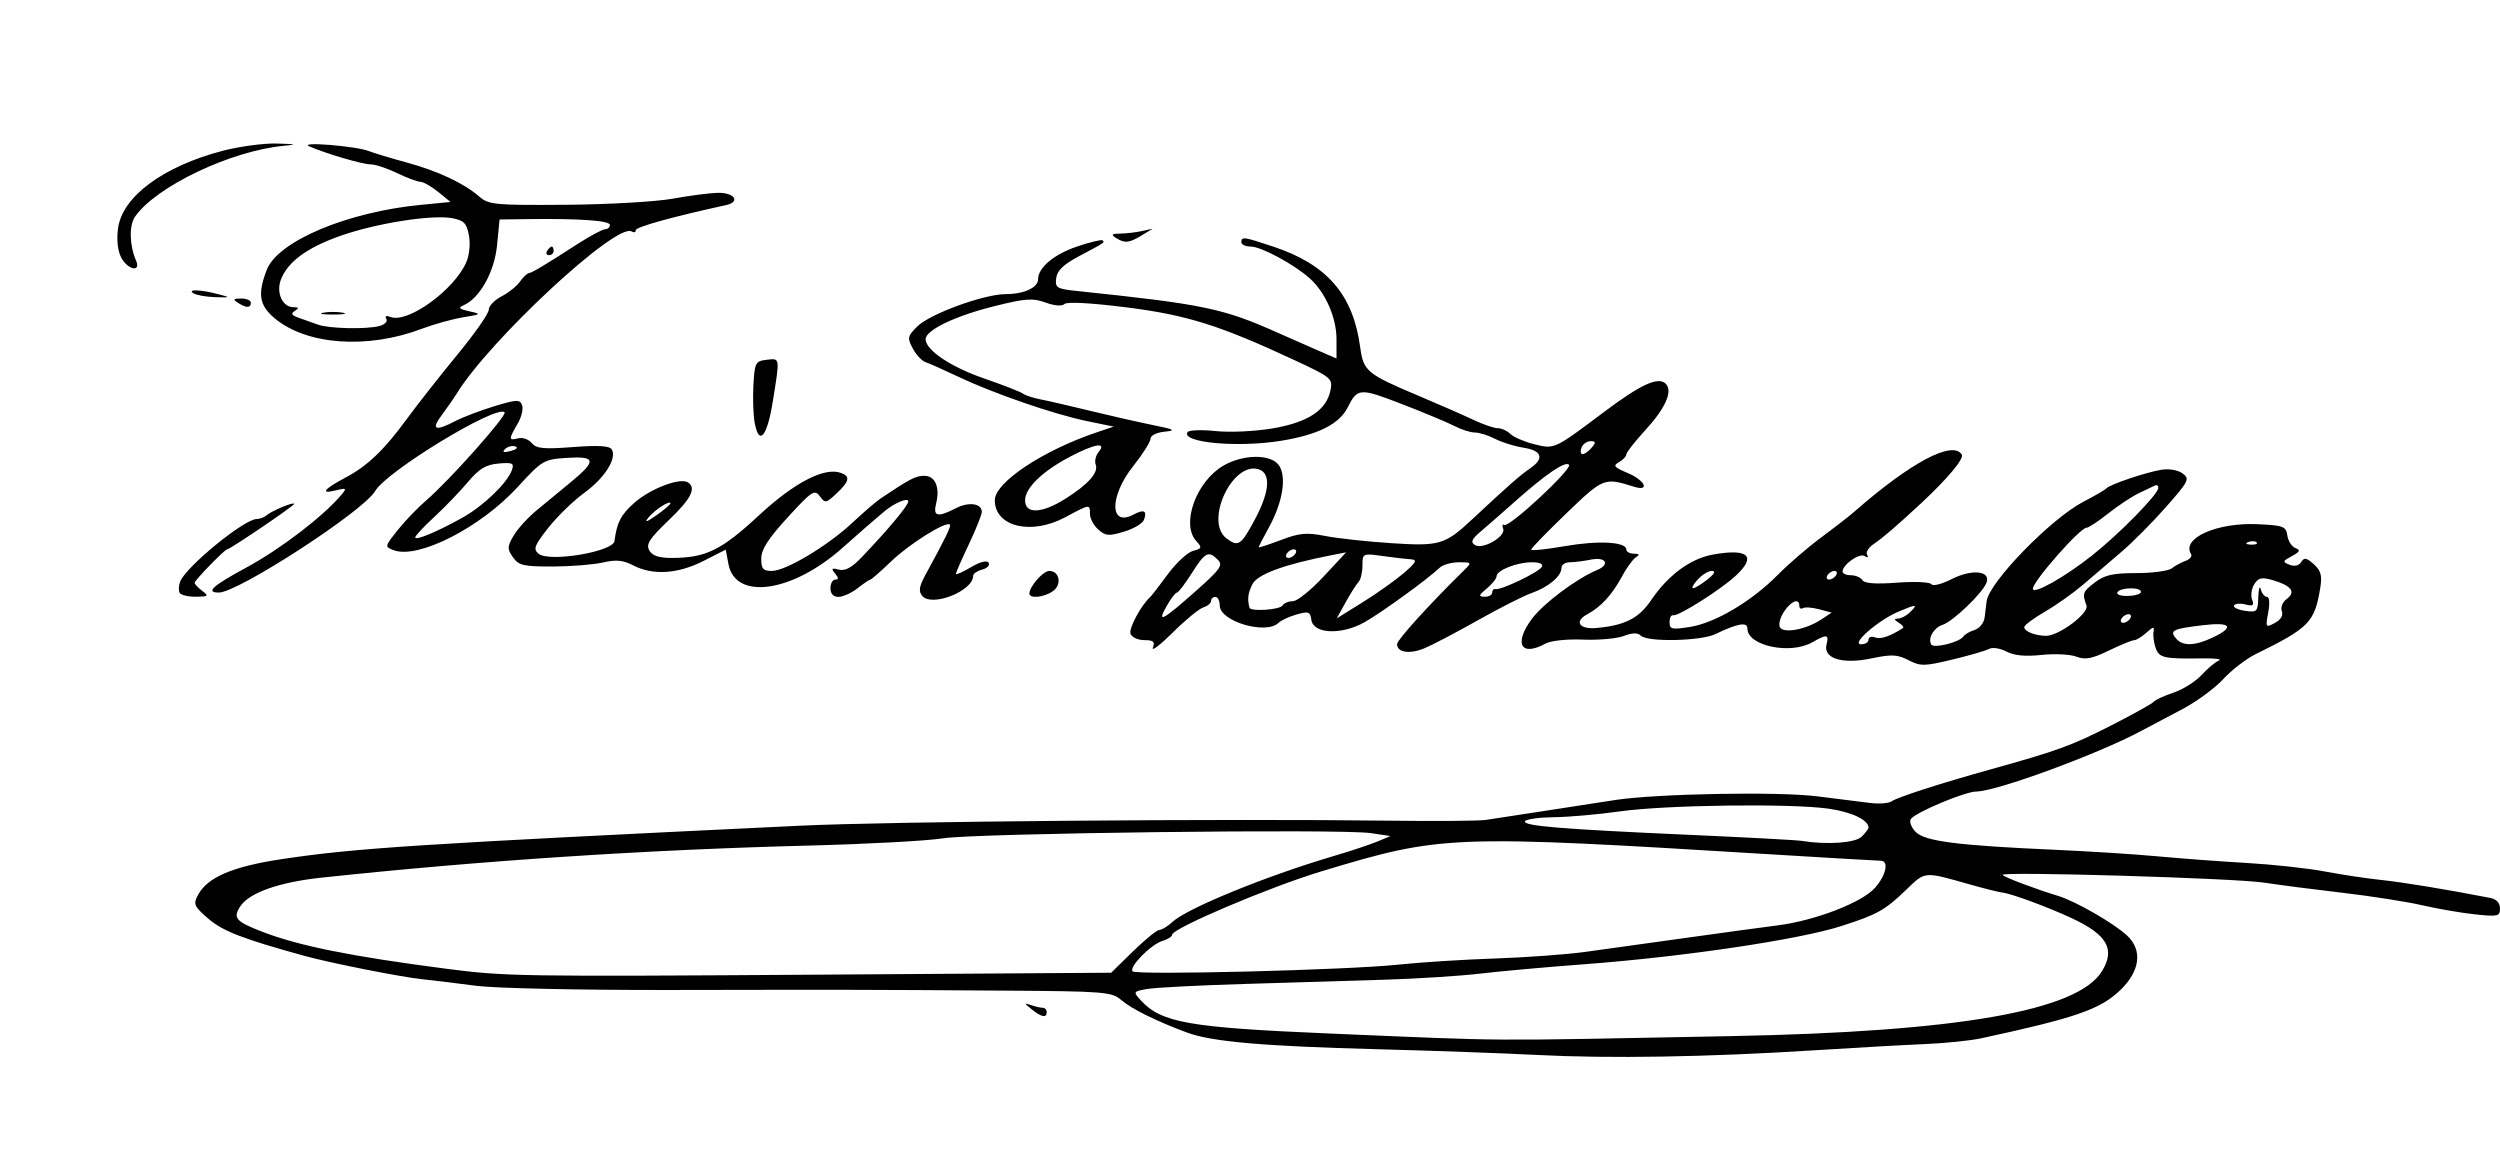<?xml version="1.0" encoding="UTF-8" standalone="no"?>
<!-- Created with Inkscape (http://www.inkscape.org/) -->

<svg
   xmlns:dc="http://purl.org/dc/elements/1.1/"
   xmlns:cc="http://creativecommons.org/ns#"
   xmlns:rdf="http://www.w3.org/1999/02/22-rdf-syntax-ns#"
   xmlns:svg="http://www.w3.org/2000/svg"
   xmlns="http://www.w3.org/2000/svg"
   xmlns:sodipodi="http://sodipodi.sourceforge.net/DTD/sodipodi-0.dtd"
   xmlns:inkscape="http://www.inkscape.org/namespaces/inkscape"
   version="1.1"
   id="svg10"
   width="578"
   height="271"
   viewBox="0 0 578 271"
   sodipodi:docname="Firma_de_José_María_de_Arevalo.svg"
   inkscape:version="0.92.4 (5da689c313, 2019-01-14)">
  <defs
     id="defs14" />
  <sodipodi:namedview
     pagecolor="#ffffff"
     bordercolor="#666666"
     borderopacity="1"
     objecttolerance="10"
     gridtolerance="10"
     guidetolerance="10"
     inkscape:pageopacity="0"
     inkscape:pageshadow="2"
     inkscape:window-width="1366"
     inkscape:window-height="689"
     id="namedview12"
     showgrid="false"
     inkscape:zoom="1.8302583"
     inkscape:cx="289"
     inkscape:cy="135.5"
     inkscape:window-x="-9"
     inkscape:window-y="-9"
     inkscape:window-maximized="1"
     inkscape:current-layer="svg10" />
  <path
     style="fill:#000000"
     d="m 355.5,243.911 c -7.7,-0.399 -24.35,-0.997 -37,-1.329 -26.514,-0.695 -38.328,-1.728 -44.062,-3.854 -7.083,-2.626 -12.865,-5.49 -15.226,-7.541 -2.135,-1.854 -3.905,-1.998 -26.5,-2.15 -32.922,-0.222 -35.978,-0.228 -77.965,-0.152 -20.214,0.036 -40.239,-0.392 -44.5,-0.951 C 105.986,227.374 100.25,226.677 97.5,226.384 92.586,225.862 76.39,222.648 70.5,221.027 56.132,217.071 51.511,215.289 48.193,212.421 c -3.366,-2.909 -3.562,-3.364 -2.394,-5.545 2.162,-4.037 7.976,-6.527 19.2,-8.224 17.117,-2.587 31.191,-3.496 120,-7.749 20.87,-0.999 97.982,-1.654 136.5,-1.159 10.45,0.134 20.35,0.055 22,-0.176 1.65,-0.231 7.725,-1.162 13.5,-2.069 5.775,-0.907 13.2,-2.054 16.5,-2.549 9.8,-1.47 37.602,-1.972 46.619,-0.841 4.609,0.578 10.103,1.266 12.209,1.529 2.105,0.263 4.355,0.098 5,-0.366 1.294,-0.931 11.099,-4.1 22.672,-7.327 15.86,-4.423 18.782,-5.484 27.939,-10.14 5.192,-2.64 9.692,-5.141 10,-5.558 0.308,-0.417 2.361,-1.363 4.561,-2.102 2.2,-0.739 5.125,-2.577 6.5,-4.083 1.375,-1.506 3.175,-3.006 4,-3.332 0.825,-0.326 -0.75,-0.558 -3.5,-0.516 -9.274,0.143 -10.323,-0.089 -11.129,-2.465 -0.42,-1.238 -0.63,-2.923 -0.467,-3.746 0.238,-1.202 -0.083,-1.152 -1.633,0.25 -1.061,0.96 -2.344,1.75 -2.85,1.755 -0.507,0.005 -3.145,1.086 -5.863,2.402 -3.924,1.9 -5.469,2.189 -7.5,1.404 -1.407,-0.544 -5.033,-0.722 -8.058,-0.397 -3.751,0.404 -6.33,0.155 -8.11,-0.782 -1.436,-0.756 -3.236,-1.033 -4,-0.616 -0.764,0.417 -4.588,1.527 -8.496,2.468 -6.495,1.564 -7.367,1.576 -10.142,0.141 -2.561,-1.324 -3.904,-1.388 -8.575,-0.408 -6.752,1.416 -11.233,0.013 -10.38,-3.25 0.607,-2.319 0.069,-2.396 -3.297,-0.472 -5.101,2.916 -15,0.816 -15,-3.182 0,-1.591 -2.235,-1.204 -7.404,1.285 -3.375,1.625 -15.711,1.883 -17.234,0.361 -0.716,-0.716 -1.939,-0.693 -3.95,0.074 -1.602,0.611 -5.838,0.989 -9.413,0.838 -3.703,-0.156 -7.44,0.243 -8.684,0.925 -5.65,3.101 -7.384,0.046 -3.203,-5.64 2.647,-3.6 10.338,-9.376 15.137,-11.37 3.08,-1.279 2.044,-3.1 -1.375,-2.416 -1.719,0.344 -3.969,0.625 -5,0.625 -1.031,0 -1.875,0.605 -1.875,1.345 0,1.888 -3.041,4.425 -6.931,5.781 -1.816,0.633 -7.411,3.47 -12.435,6.305 -5.024,2.835 -10.589,5.749 -12.366,6.476 -3.404,1.392 -6.268,0.939 -6.268,-0.991 0,-0.959 7.519,-9.245 15.439,-17.013 1.913,-1.877 1.898,-1.902 -1.179,-1.902 -1.714,0 -3.712,0.574 -4.439,1.275 -2.68,2.586 -13.444,10.39 -17.372,12.595 -5.315,2.984 -11.796,2.701 -12.257,-0.534 -0.274,-1.921 -0.658,-2.063 -3.433,-1.267 -1.718,0.493 -3.582,1.354 -4.142,1.913 C 292.758,146.842 282,143.675 282,139.974 282,138.888 281.55,138 281,138 c -0.55,0 -1,0.42 -1,0.933 0,0.513 -0.81,1.19 -1.8,1.504 -0.99,0.314 -4.166,2.926 -7.059,5.803 -2.893,2.877 -4.96,4.451 -4.593,3.496 0.528,-1.377 0.121,-1.736 -1.972,-1.736 -1.451,0 -2.891,-0.659 -3.2,-1.465 -0.463,-1.206 2.431,-6.595 4.583,-8.535 0.305,-0.275 2.127,-2.637 4.048,-5.249 1.921,-2.612 4.527,-5.028 5.79,-5.37 2.096,-0.567 2.162,-0.77 0.75,-2.33 -3.528,-3.898 0.017,-13.724 6.269,-17.375 4.563,-2.665 10.929,-2.745 12.821,-0.161 1.894,2.588 0.971,8.529 -2.233,14.361 -1.322,2.407 -2.403,4.501 -2.403,4.654 0,0.153 2.307,-0.599 5.128,-1.67 4.307,-1.637 5.947,-1.788 10.25,-0.944 2.817,0.552 9.665,1.3 15.218,1.662 11.305,0.737 12.443,0.398 18.904,-5.631 8.218,-7.668 11.06,-10.167 13.25,-11.651 3.355,-2.274 2.775,-4.123 -1.5,-4.784 -2.062,-0.319 -5.024,-1.239 -6.581,-2.045 C 344.112,100.66 342.011,100 341,100 c -1.011,0 -3.112,-0.665 -4.669,-1.478 -1.557,-0.813 -7.042,-3.105 -12.188,-5.093 -9.759,-3.771 -10.307,-3.74 -12.524,0.707 -1.948,3.908 -6.862,6.381 -15.449,7.775 -10.034,1.63 -23.113,0.422 -21.618,-1.996 0.297,-0.481 3.218,-0.595 6.491,-0.253 3.327,0.348 9.155,0.074 13.221,-0.622 8.165,-1.397 12.419,-4.205 13.339,-8.806 0.545,-2.723 0.232,-2.985 -8.269,-6.945 -17.406,-8.109 -24.874,-10.453 -38.967,-12.235 -8.084,-1.022 -13.696,-1.325 -14.252,-0.769 -0.556,0.556 -2.284,0.423 -4.389,-0.339 -2.985,-1.08 -4.67,-0.955 -12.027,0.89 C 220.763,73.078 214,76.341 214,78.412 c 0,2.525 5.783,6.414 13.5,9.078 4.4,1.519 8.45,3.099 9,3.511 0.55,0.412 2.35,1.006 4,1.321 1.65,0.315 6.825,1.507 11.5,2.649 4.675,1.142 11.2,2.623 14.5,3.291 5.093,1.03 5.509,1.263 2.75,1.54 -1.841,0.185 -3.25,0.893 -3.25,1.632 0,0.718 -1.8,3.567 -4,6.33 -5.541,6.959 -5.499,14.18 0.065,11.203 2.43,-1.301 3.226,-0.887 2.406,1.249 -0.317,0.825 -2.395,2.046 -4.619,2.712 -3.514,1.053 -4.292,0.986 -5.948,-0.512 C 252.857,121.466 252,119.86 252,118.845 c 0,-2.338 0.031,-2.342 -5.697,0.736 C 238.411,123.821 230,121.791 230,115.647 c 0,-4.112 11.131,-11.514 23.63,-15.713 L 257.5,98.634 251.262,97.349 C 243.66,95.784 229.614,90.935 221.5,87.074 c -3.3,-1.57 -6.682,-3.075 -7.516,-3.343 -0.834,-0.269 -2.157,-1.685 -2.939,-3.148 -1.315,-2.457 -1.238,-2.844 1.016,-5.096 C 214.971,72.58 227.502,68 232.547,68 236.733,68 240,66.499 240,64.576 c 0,-2.693 3.652,-5.765 9.01,-7.579 3.008,-1.018 5.661,-1.659 5.896,-1.424 0.523,0.523 0.699,0.405 -5.406,3.645 -3.621,1.921 -5.084,3.325 -5.304,5.09 -0.282,2.257 0.086,2.477 5,2.99 29.014,3.029 33.585,3.981 46.223,9.632 2.244,1.003 6.218,2.755 8.831,3.892 L 309,82.888 V 78.404 C 309,73.444 306.448,67.629 302.847,64.385 299.243,61.138 291.575,57 289.162,57 287.973,57 287,56.55 287,56 c 0,-1.345 0.553,-1.268 7.446,1.038 12.416,4.153 18.375,11.063 20.032,23.231 0.759,5.573 1.492,6.181 13.597,11.284 4.633,1.953 10.274,4.428 12.534,5.499 C 342.87,98.123 345.425,99 346.288,99 c 0.863,0 2.164,0.593 2.89,1.317 0.727,0.724 3.172,1.786 5.434,2.359 4.803,1.216 4.617,1.302 16.244,-7.43 8.543,-6.415 12.546,-8.244 14.272,-6.517 1.68,1.68 -0.049,5.619 -4.68,10.663 C 378.002,102.056 376,104.611 376,105.068 c 0,0.458 -0.766,1.261 -1.701,1.784 -1.44,0.806 -1.132,1.19 2,2.499 4.042,1.689 5.272,4.378 1.451,3.172 -6.832,-2.156 -7.048,-2.071 -15.59,6.145 -4.488,4.316 -8.16,8.099 -8.16,8.405 0,0.306 3.487,-0.052 7.75,-0.796 7.784,-1.359 14.25,-1.011 14.25,0.768 0,0.525 0.787,0.962 1.75,0.97 1.289,0.011 1.411,0.23 0.465,0.831 -0.707,0.449 -2.171,2.469 -3.254,4.489 -2.23,4.161 -4.823,6.986 -7.945,8.657 -3.141,1.681 -1.927,3.56 2.069,3.202 6.565,-0.587 9.811,-2.235 12.648,-6.424 3.933,-5.807 9.091,-9.616 14.286,-10.551 8.232,-1.482 10.195,0.37 5.232,4.937 -3.529,3.248 -13.308,9.42 -14.407,9.094 -0.464,-0.138 -0.843,0.583 -0.843,1.601 0,1.648 0.521,1.767 4.75,1.09 5.819,-0.932 14.24,-5.928 20.25,-12.015 2.475,-2.507 6.975,-6.386 10,-8.621 3.025,-2.235 6.461,-4.905 7.636,-5.934 13.097,-11.47 22.837,-16.651 24.931,-13.262 0.571,0.924 -3.319,5.579 -9.355,11.193 -5.508,5.123 -9.04,8.165 -10.954,9.432 -1.233,0.816 -1.951,1.955 -1.595,2.53 0.388,0.628 0.16,0.745 -0.572,0.293 -1.218,-0.753 -5.091,1.984 -5.091,3.598 0,0.465 0.873,0.845 1.941,0.845 1.068,0 2.256,0.51 2.642,1.134 0.472,0.764 3.098,0.952 8.048,0.578 4.041,-0.306 7.602,-0.144 7.913,0.359 0.311,0.503 2.393,-0.018 4.627,-1.157 4.735,-2.415 9.169,-1.962 8.099,0.829 -0.919,2.394 -7.775,8.967 -10.135,9.716 -2.057,0.653 -3.495,3.15 -2.624,4.559 0.594,0.961 6.564,-0.539 7.419,-1.864 0.314,-0.486 1.487,-1.169 2.607,-1.518 1.121,-0.349 2.157,-1.647 2.303,-2.885 0.146,-1.238 0.354,-2.925 0.463,-3.75 0.579,-4.405 14.894,-19.118 22.378,-23 2.651,-1.375 5.045,-2.766 5.32,-3.092 0.737,-0.872 9.016,-3.682 12.627,-4.286 1.833,-0.307 3.887,0.033 4.965,0.821 1.72,1.258 1.479,1.753 -3.751,7.7 -3.074,3.496 -7.694,8.156 -10.267,10.356 -2.573,2.2 -6.567,5.619 -8.876,7.597 -2.309,1.979 -6.336,4.834 -8.948,6.345 -2.612,1.511 -4.75,3.107 -4.75,3.546 0,0.998 2.555,2.012 5.068,2.012 2.969,0 9.955,-5.245 9.323,-7 -1.017,-2.824 -0.887,-3.182 1.934,-5.339 2.254,-1.723 4.197,-2.161 9.596,-2.161 3.723,0 7.402,-0.493 8.174,-1.095 0.772,-0.602 2.22,-1.386 3.218,-1.743 0.997,-0.356 1.558,-1.061 1.247,-1.565 -2.265,-3.665 5.987,-7.346 15.474,-6.901 5.889,0.276 6.495,0.509 6.794,2.614 0.18,1.271 1.02,2.577 1.867,2.902 1.231,0.472 1.065,0.847 -0.828,1.867 -2.181,1.175 -2.222,1.332 -0.516,1.994 1.149,0.446 2.169,0.203 2.689,-0.638 0.68,-1.1 1.229,-1.002 2.913,0.522 1.642,1.486 1.952,2.626 1.485,5.46 -1.312,7.972 -2.517,9.208 -14.938,15.32 -2.2,1.083 -5.575,3.685 -7.5,5.783 -1.925,2.098 -6.2,5.233 -9.5,6.965 -3.3,1.732 -7.575,3.994 -9.5,5.026 C 485.034,174.356 461.499,183 456.918,183 c -2.575,0 -14.207,4.889 -15.135,6.362 -0.394,0.626 0.12,1.977 1.143,3.003 2.143,2.149 9.66,3.108 32.16,4.105 7.928,0.351 18.689,1.038 23.914,1.527 5.225,0.489 14.45,1.175 20.5,1.524 6.05,0.35 14.15,1.235 18,1.967 3.85,0.732 9.7,1.613 13,1.958 5.03,0.526 15.199,2.199 25.25,4.154 1.433,0.279 2.25,1.16 2.25,2.427 0,1.826 -0.472,1.94 -5.75,1.378 -3.163,-0.336 -8.675,-1.286 -12.25,-2.11 -3.575,-0.824 -11.9,-2.126 -18.5,-2.895 -6.6,-0.768 -14.7,-1.816 -18,-2.329 -6.694,-1.04 -61.288,-2.65 -60.497,-1.784 0.549,0.601 7.545,3.242 12.814,4.838 4.005,1.213 12.829,6.277 15.933,9.144 3.683,3.402 3.059,8.27 -1.634,12.734 -4.622,4.397 -10.298,6.352 -32.116,11.064 -2.475,0.534 -8.325,1.131 -13,1.327 -4.675,0.195 -16.375,0.854 -26,1.464 -24.207,1.534 -46.947,1.911 -63.5,1.052 z m 44.749,-4.36 c 52.395,-1.007 80.054,-5.834 85.69,-14.953 3.172,-5.133 1.291,-8.469 -6.939,-12.308 -5.489,-2.56 -13.961,-5.695 -16,-5.92 -0.825,-0.091 -4.2,-0.932 -7.5,-1.867 -10.818,-3.068 -10.296,-3.112 -14.828,1.249 -4.889,4.705 -6.622,5.672 -14.952,8.35 -9.828,3.159 -36.608,7.13 -59.72,8.855 -8.525,0.636 -19.223,1.599 -23.773,2.14 -4.55,0.541 -14.45,1.175 -22,1.408 -7.55,0.234 -22.277,0.68 -32.727,0.993 -10.45,0.312 -20.483,0.832 -22.296,1.155 -3.183,0.567 -3.237,0.653 -1.553,2.514 4.785,5.287 11.08,6.405 43.849,7.784 42.605,1.794 33.665,1.736 92.749,0.6 z M 261.956,219.949 C 264.736,217.227 267.477,215 268.047,215 c 0.57,0 1.934,-0.836 3.031,-1.858 3.352,-3.123 21.55,-10.574 36.922,-15.118 4.125,-1.219 8.844,-2.781 10.486,-3.472 l 2.986,-1.255 -4.512,-0.677 c -6.841,-1.026 -91.532,0.006 -98.96,1.205 -3.575,0.577 -17.525,1.33 -31,1.673 -37.585,0.957 -75.616,3.46 -112.695,7.418 -9.774,1.043 -16.682,3.482 -18.734,6.613 -1.772,2.705 -1.095,3.507 4.928,5.84 8.548,3.31 20.461,5.716 42.5,8.583 13.887,1.807 16.681,1.851 86.701,1.388 l 67.201,-0.444 z m 61.225,3.084 c 5.125,-0.545 15.176,-1.186 22.335,-1.425 7.159,-0.239 16.609,-0.927 21,-1.529 4.391,-0.603 14.733,-2.043 22.983,-3.201 8.25,-1.158 17.925,-2.477 21.5,-2.932 8.674,-1.103 19.52,-5.292 22.517,-8.697 2.574,-2.924 3.264,-6.249 1.297,-6.249 -0.652,0 -12.015,-0.661 -25.25,-1.47 -74.625,-4.558 -76.065,-4.504 -104.064,3.93 -11.892,3.582 -34.5,13.181 -34.5,14.648 0,0.416 -1.012,1.064 -2.25,1.439 -2.676,0.811 -7.807,6.042 -6.891,7.026 0.864,0.928 49.632,-0.297 61.322,-1.54 z M 430.429,193.429 C 431.293,192.564 432,191.632 432,191.357 c 0,-1.786 -3.894,-3.635 -9.258,-4.394 -8.818,-1.249 -37.665,-0.867 -48.3,0.639 -4.918,0.697 -11.728,1.296 -15.133,1.332 -3.405,0.036 -6.429,0.451 -6.72,0.922 -0.675,1.092 8.267,1.835 38.033,3.159 13.133,0.584 24.778,1.209 25.878,1.387 5.895,0.958 12.455,0.499 13.929,-0.974 z M 432,147.893 c 0,-0.609 0.693,-0.841 1.54,-0.516 1.272,0.488 3.436,-0.246 6.432,-2.181 0.259,-0.167 -0.191,-0.723 -1,-1.235 -1.103,-0.698 -1.141,-0.934 -0.15,-0.946 0.727,-0.008 1.996,-0.69 2.821,-1.515 1.862,-1.862 1.475,-1.871 -2.771,-0.067 -4.67,1.985 -10.956,7.472 -8.622,7.526 0.963,0.022 1.75,-0.458 1.75,-1.066 z m 79.599,-0.507 c 5.178,-2.457 4.207,-3.628 -2.349,-2.833 -6.938,0.841 -7.691,1.211 -6.176,3.036 1.536,1.851 4.336,1.785 8.525,-0.203 z m -90.661,-4.081 2.543,-1.666 -2.905,-0.777 c -1.598,-0.427 -3.281,-0.544 -3.74,-0.26 -0.46,0.284 -0.836,0.04 -0.836,-0.543 0,-1.877 -1.908,-1.129 -3.563,1.397 -0.885,1.351 -1.291,2.971 -0.902,3.601 0.892,1.444 5.969,0.498 9.403,-1.752 z m 106.622,-2.009 c -0.339,-0.883 0.166,-2.112 1.172,-2.856 2.155,-1.592 0.99,-3.086 -3.383,-4.34 -2.442,-0.7 -3.234,-0.515 -4.166,0.978 -0.633,1.014 -0.857,2.608 -0.498,3.543 0.522,1.362 0.221,1.587 -1.515,1.133 -1.192,-0.312 -2.389,-0.21 -2.658,0.227 -0.27,0.437 0.855,0.992 2.499,1.233 2.828,0.415 2.996,0.245 3.106,-3.138 0.064,-1.967 0.322,-2.789 0.573,-1.827 0.252,0.963 0.895,1.75 1.429,1.75 0.575,0 0.696,1.474 0.296,3.605 -0.653,3.48 -0.6,3.564 1.532,2.423 1.394,-0.746 1.989,-1.754 1.614,-2.732 z M 492.5,143 c 0.34,-0.55 0.168,-1 -0.382,-1 -0.55,0 -1.278,0.45 -1.618,1 -0.34,0.55 -0.168,1 0.382,1 0.55,0 1.278,-0.45 1.618,-1 z m -216.063,-6.318 c 5.702,-5.049 6.381,-6.007 5.138,-7.25 -2.187,-2.187 -2.943,-1.802 -6.021,3.068 -1.564,2.475 -3.117,4.503 -3.449,4.506 -0.333,0.003 -1.393,1.391 -2.357,3.084 -2.347,4.124 -1.1,3.488 6.689,-3.408 z m 48.158,-4.218 c 2.759,-2.372 3.134,-3.058 1.718,-3.138 -0.997,-0.056 -3.951,-0.4 -6.563,-0.764 -4.71,-0.656 -4.75,-0.638 -4.75,2.188 0,1.567 -0.408,3.277 -0.906,3.8 -0.498,0.522 -1.838,2.632 -2.977,4.689 l -2.071,3.739 6.009,-3.739 c 3.305,-2.056 7.598,-5.105 9.54,-6.774 z M 296.5,140 c 0.34,-0.55 1.425,-1 2.412,-1 0.987,0 4.16,-2.542 7.051,-5.649 l 5.257,-5.649 -3.36,0.654 c -10.964,2.136 -17.189,4.428 -18.323,6.748 -1.019,2.086 -1.174,3.348 -0.663,5.395 0.236,0.944 7.007,0.5 7.625,-0.5 z m 48.5,-3 c 0,-0.55 0.338,-0.908 0.75,-0.795 1.17,0.32 9.911,-3.847 10.68,-5.092 C 356.877,130.39 356.064,130 354.106,130 350.665,130 346,131.87 346,133.25 c 0,0.511 -1.012,1.774 -2.25,2.806 -1.924,1.605 -1.996,1.882 -0.5,1.91 C 344.212,137.985 345,137.55 345,137 Z m 150,-0.152 c 0,-1.154 -4.738,-1.08 -5.459,0.086 -0.317,0.513 0.781,0.895 2.441,0.848 1.66,-0.047 3.018,-0.467 3.018,-0.934 z M 483.713,128.402 C 490.106,123.325 499,114.253 499,112.807 c 0,-0.509 -0.338,-0.765 -0.75,-0.569 -0.412,0.196 -2.1,1.001 -3.75,1.79 -1.65,0.789 -4.846,2.905 -7.103,4.703 -2.257,1.798 -4.507,3.277 -5,3.286 C 480.865,122.047 470,134.402 470,136.115 c 0,1.465 7.385,-2.689 13.713,-7.713 z M 394.727,134 c 1.636,-1.287 2.015,-2 1.063,-2 -0.814,0 -2.294,0.9 -3.29,2 -0.995,1.1 -1.474,2 -1.063,2 0.411,0 1.891,-0.9 3.29,-2 z M 424.5,133 c 0.34,-0.55 0.168,-1 -0.382,-1 -0.55,0 -1.278,0.45 -1.618,1 -0.34,0.55 -0.168,1 0.382,1 0.55,0 1.278,-0.45 1.618,-1 z m -125,-5 c 0.34,-0.55 0.168,-1 -0.382,-1 -0.55,0 -1.278,0.45 -1.618,1 -0.34,0.55 -0.168,1 0.382,1 0.55,0 1.278,-0.45 1.618,-1 z m 48.031,-5.779 c -0.28,-0.729 -0.165,-1.112 0.255,-0.853 1.116,0.69 15.85,-13.02 14.968,-13.927 -0.868,-0.892 -5.407,2.202 -12.553,8.559 -2.783,2.475 -6.295,5.549 -7.807,6.832 -2.166,1.838 -2.455,2.513 -1.366,3.186 1.816,1.122 7.187,-2.014 6.503,-3.797 z m -57.384,-2.158 c 3.41,-6.383 3.729,-10.65 0.863,-11.559 -6.064,-1.924 -12.605,12.071 -7.459,15.958 2.733,2.064 3.369,1.64 6.595,-4.398 z m 231.582,5.333 c -0.332,-0.332 -1.195,-0.368 -1.917,-0.079 -0.798,0.319 -0.561,0.556 0.604,0.604 1.054,0.043 1.645,-0.193 1.312,-0.525 z m -275.459,-10.053 c 5.314,-3.338 7.763,-6.093 7.056,-7.937 -0.302,-0.787 0.006,-2.101 0.685,-2.919 1.967,-2.371 -0.958,-1.886 -6.612,1.097 C 240.957,108.981 237,112.826 237,115.687 c 0,3.215 3.831,3.072 9.27,-0.344 z M 368,103.5 c 1.013,-1.221 0.963,-1.5 -0.271,-1.5 -0.834,0 -1.774,0.675 -2.091,1.5 -0.317,0.825 -0.195,1.5 0.271,1.5 0.465,0 1.406,-0.675 2.091,-1.5 z M 238.5,233.334 c -1.758,-1.408 -1.778,-1.526 -0.168,-0.968 1.007,0.349 2.245,0.635 2.75,0.635 0.505,0 0.918,0.45 0.918,1 0,1.416 -1.182,1.191 -3.5,-0.666 z m -25.28,-95.569 c -0.887,-1.069 -0.72,-2.18 0.726,-4.826 4.684,-8.575 6.014,-11.312 5.667,-11.658 -0.855,-0.855 -9.322,4.433 -13.485,8.421 -2.467,2.364 -4.672,4.299 -4.9,4.299 -0.227,0 -1.558,0.9 -2.956,2 -1.398,1.1 -3.382,2 -4.408,2 C 192.667,138 192,137.285 192,136 c 0,-1.1 0.505,-2 1.122,-2 0.803,0 0.787,-0.404 -0.057,-1.421 -0.968,-1.166 -0.811,-1.325 0.869,-0.885 1.449,0.379 2.989,-0.449 5.261,-2.829 6.301,-6.6 10.804,-12.001 10.804,-12.96 0,-0.945 -3.16,0.361 -5.437,2.247 -1.999,1.655 -6.243,5.347 -9.699,8.437 -11.623,10.391 -24.854,12.311 -26.444,3.837 l -0.629,-3.353 -5.145,2.62 c -5.911,3.01 -11.703,3.379 -16.219,1.034 -2.361,-1.226 -3.984,-1.385 -7,-0.685 -2.16,0.501 -7.388,0.921 -11.62,0.934 -6.769,0.021 -7.875,-0.236 -9.209,-2.141 -1.364,-1.947 -1.347,-2.45 0.162,-5.006 0.923,-1.563 3.267,-4.152 5.209,-5.755 1.942,-1.602 5.556,-4.583 8.031,-6.624 6.002,-4.949 5.81,-6.038 -0.986,-5.588 -5.305,0.351 -5.679,0.574 -11.34,6.751 -8.563,9.345 -22.966,16.693 -28.619,14.602 -2.147,-0.794 -2.138,-0.836 0.89,-4.647 1.681,-2.115 4.616,-5.178 6.523,-6.807 C 103.783,111.222 117.334,96 116.66,95.326 114.815,93.482 89.356,108.97 86.744,113.525 84.105,118.128 55.045,137 50.596,137 c -3.147,0 -1.445,-1.566 6.168,-5.676 8.027,-4.333 17.929,-11.895 22.17,-16.931 1.313,-1.559 1.187,-1.641 -1.5,-0.977 -3.535,0.874 -2.471,-0.397 2.566,-3.066 4.957,-2.626 8.819,-6.325 14,-13.406 2.475,-3.383 7.763,-10.111 11.75,-14.952 3.987,-4.841 7.25,-9.508 7.25,-10.371 0,-0.863 1.323,-2.253 2.939,-3.089 1.617,-0.836 3.529,-2.362 4.25,-3.391 0.721,-1.029 1.653,-1.925 2.071,-1.99 0.822,-0.128 3.354,-1.642 11.409,-6.825 C 136.513,54.497 139.325,53 139.919,53 140.514,53 141,52.55 141,52 c 0,-1.004 -6.908,-1.492 -19,-1.34 l -6.5,0.082 -0.584,5.978 c -0.6,6.145 -3.982,12.213 -7.718,13.85 -1.349,0.591 -1.082,0.879 1.302,1.402 2.883,0.632 2.825,0.687 -1.5,1.405 -2.475,0.411 -6.75,1.601 -9.5,2.644 C 84.962,80.777 70.891,79.774 63.517,73.598 59.932,70.595 59.507,68.001 61.68,62.381 64.242,55.759 80.264,49.007 97.327,47.358 l 6.827,-0.66 -2.827,-2.313 C 99.772,43.113 97.916,42.056 97.202,42.036 96.488,42.016 94.041,41.1 91.764,40 89.487,38.9 86.757,38 85.696,38 83.795,38 75.393,35.534 71.5,33.832 c -2.626,-1.148 10.74,-0.083 13.768,1.097 1.228,0.478 5.157,1.663 8.732,2.633 7.192,1.951 13.286,4.811 16.818,7.893 2.153,1.878 3.579,2.013 20,1.891 9.725,-0.072 20.832,-0.706 24.682,-1.407 3.85,-0.702 8.533,-1.312 10.407,-1.357 3.916,-0.093 5.386,2.095 1.914,2.849 C 155.575,50.091 147,52.474 147,53.217 c 0,0.496 -0.44,0.629 -0.978,0.297 -3.491,-2.158 -33.004,25.251 -40.522,37.633 -0.55,0.906 -2.043,3.043 -3.318,4.75 -2.592,3.47 -1.639,3.911 3.118,1.441 1.76,-0.914 5.815,-2.456 9.01,-3.426 5.173,-1.571 5.874,-1.596 6.4,-0.227 0.325,0.846 -0.152,2.795 -1.06,4.331 -2.086,3.532 -2.067,3.906 0.17,3.321 1.001,-0.262 2.405,0.229 3.12,1.09 1.072,1.292 2.744,1.455 9.537,0.933 5.781,-0.444 8.451,-0.287 8.954,0.527 1.267,2.05 -1.612,6.618 -6.335,10.052 -2.527,1.838 -6.276,5.478 -8.331,8.09 -3.242,4.122 -3.537,4.914 -2.234,5.996 2.429,2.016 17.232,-0.461 17.544,-2.936 0.54,-4.282 1.479,-6.09 4.597,-8.849 3.679,-3.255 10.506,-5.868 12.352,-4.727 2.062,1.274 0.782,3.802 -4.457,8.801 -4.421,4.219 -5.25,5.511 -4.45,6.935 0.694,1.235 2.22,1.748 5.183,1.744 7.867,-0.01 11.455,-1.76 20.134,-9.813 8.262,-7.668 15.268,-11.277 19.062,-9.822 2.135,0.819 1.879,1.94 -1.076,4.716 -2.436,2.289 -2.653,2.325 -3.883,0.643 -1.191,-1.628 -1.827,-1.209 -7.419,4.895 -4.503,4.914 -6.117,7.429 -6.117,9.531 0,2.362 0.422,2.855 2.446,2.855 3.245,0 12.92,-5.794 18.667,-11.178 2.537,-2.377 5.462,-4.891 6.5,-5.587 6.731,-4.511 8.111,-5.228 10.069,-5.232 2.546,-0.004 3.69,2.664 2.749,6.411 -0.757,3.014 0.332,3.275 4.554,1.092 3.002,-1.552 6.014,-1.127 6.013,0.85 -4.3e-4,0.629 -1.35,3.996 -3,7.483 -1.65,3.487 -2.999,6.569 -2.999,6.849 0,0.28 1.562,-0.413 3.472,-1.54 2.164,-1.277 3.709,-1.665 4.101,-1.031 0.346,0.559 -0.317,1.264 -1.472,1.566 -1.155,0.302 -2.101,0.947 -2.101,1.433 0,3.534 -9.571,7.311 -11.78,4.648 z M 107.003,119.633 c 4.841,-2.718 10.308,-7.998 11.351,-10.962 0.56,-1.592 0.16,-1.786 -3.105,-1.5 -2.939,0.257 -4.475,1.192 -7.115,4.328 -1.852,2.2 -5.339,5.818 -7.75,8.04 C 97.973,121.763 96,123.877 96,124.239 c 0,0.834 5.165,-1.328 11.003,-4.606 z M 155,116.397 c 0,-0.864 -3.651,1.477 -5.082,3.26 -1.006,1.253 -0.474,1.104 1.832,-0.513 1.788,-1.253 3.25,-2.489 3.25,-2.746 z m -35.863,-13.184 c -0.721,-0.24 -1.787,0.038 -2.368,0.619 -0.742,0.742 -0.352,0.872 1.312,0.437 1.352,-0.354 1.806,-0.807 1.057,-1.057 z M 87.739,75.373 c 1.231,-0.33 1.945,-1.075 1.586,-1.656 -0.405,-0.655 -0.03,-0.817 0.987,-0.427 3.961,1.52 14.683,-6.23 17.491,-12.643 0.719,-1.642 0.981,-4.286 0.617,-6.225 -0.528,-2.814 -1.164,-3.471 -3.848,-3.974 -4.707,-0.883 -17.71,1.181 -26.015,4.129 -7.625,2.707 -12.062,5.993 -13.618,10.087 -1.137,2.989 0.361,6.33 2.847,6.352 1.322,0.012 1.409,0.209 0.38,0.861 -1.005,0.637 -0.758,1.04 1,1.633 1.284,0.433 3.235,1.126 4.335,1.539 2.48,0.932 11.226,1.131 14.239,0.324 z M 74.75,72.294 c 1.238,-0.238 3.263,-0.238 4.5,0 1.238,0.238 0.225,0.433 -2.25,0.433 -2.475,0 -3.487,-0.195 -2.25,-0.433 z M 41.556,137.09 c -0.309,-0.5 -0.267,-1.68 0.094,-2.621 C 42.962,131.05 56.475,120 59.344,120 60.035,120 61.028,119.635 61.55,119.19 62.857,118.075 68,115.935 68,116.506 68,116.954 53.187,127 52.527,127 51.97,127 45,134.168 45,134.74 c 0,0.297 0.787,1.138 1.75,1.868 1.572,1.194 1.426,1.332 -1.441,1.36 -1.755,0.018 -3.444,-0.378 -3.753,-0.878 z M 238,137.223 C 238,135.611 241.172,132 242.588,132 c 2.372,0 2.966,3.122 0.883,4.645 C 241.462,138.114 238,138.48 238,137.223 Z M 174.495,97.814 C 174.154,95.991 174.015,92.025 174.187,89 c 0.294,-5.167 0.479,-5.519 3.063,-5.816 3.129,-0.36 3.082,-0.69 1.403,9.74 -1.293,8.037 -3.159,10.232 -4.159,4.891 z M 55,70 C 53.787,69.216 53.931,69.028 55.75,69.015 56.987,69.007 58,69.45 58,70 c 0,1.253 -1.061,1.253 -3,0 z M 44.726,67.809 c -1.557,-0.989 1.641,-0.87 5.774,0.215 2.9,0.761 2.874,0.784 -0.774,0.676 -2.076,-0.061 -4.326,-0.462 -5,-0.89 z M 28.03,59.556 c -0.813,-1.519 -1.094,-4.074 -0.742,-6.75 0.965,-7.335 10.43,-14.35 24.212,-17.945 3.85,-1.004 9.475,-1.758 12.5,-1.675 4.596,0.126 4.843,0.214 1.5,0.537 -12.188,1.178 -29.384,9.383 -34.264,16.35 -1.421,2.028 -1.322,6.627 0.218,10.177 1.207,2.783 -1.901,2.152 -3.425,-0.694 z M 126.5,58 c 0.34,-0.55 0.816,-1 1.059,-1 0.243,0 0.441,0.45 0.441,1 0,0.55 -0.477,1 -1.059,1 -0.582,0 -0.781,-0.45 -0.441,-1 z M 258,55 c -1.19,-0.769 -0.983,-0.975 1,-0.998 1.375,-0.016 3.625,-0.276 5,-0.578 l 2.5,-0.549 -2.5,1.527 C 261.054,56.202 260.019,56.305 258,55 Z"
     id="path20"
     inkscape:connector-curvature="0" />
</svg>
